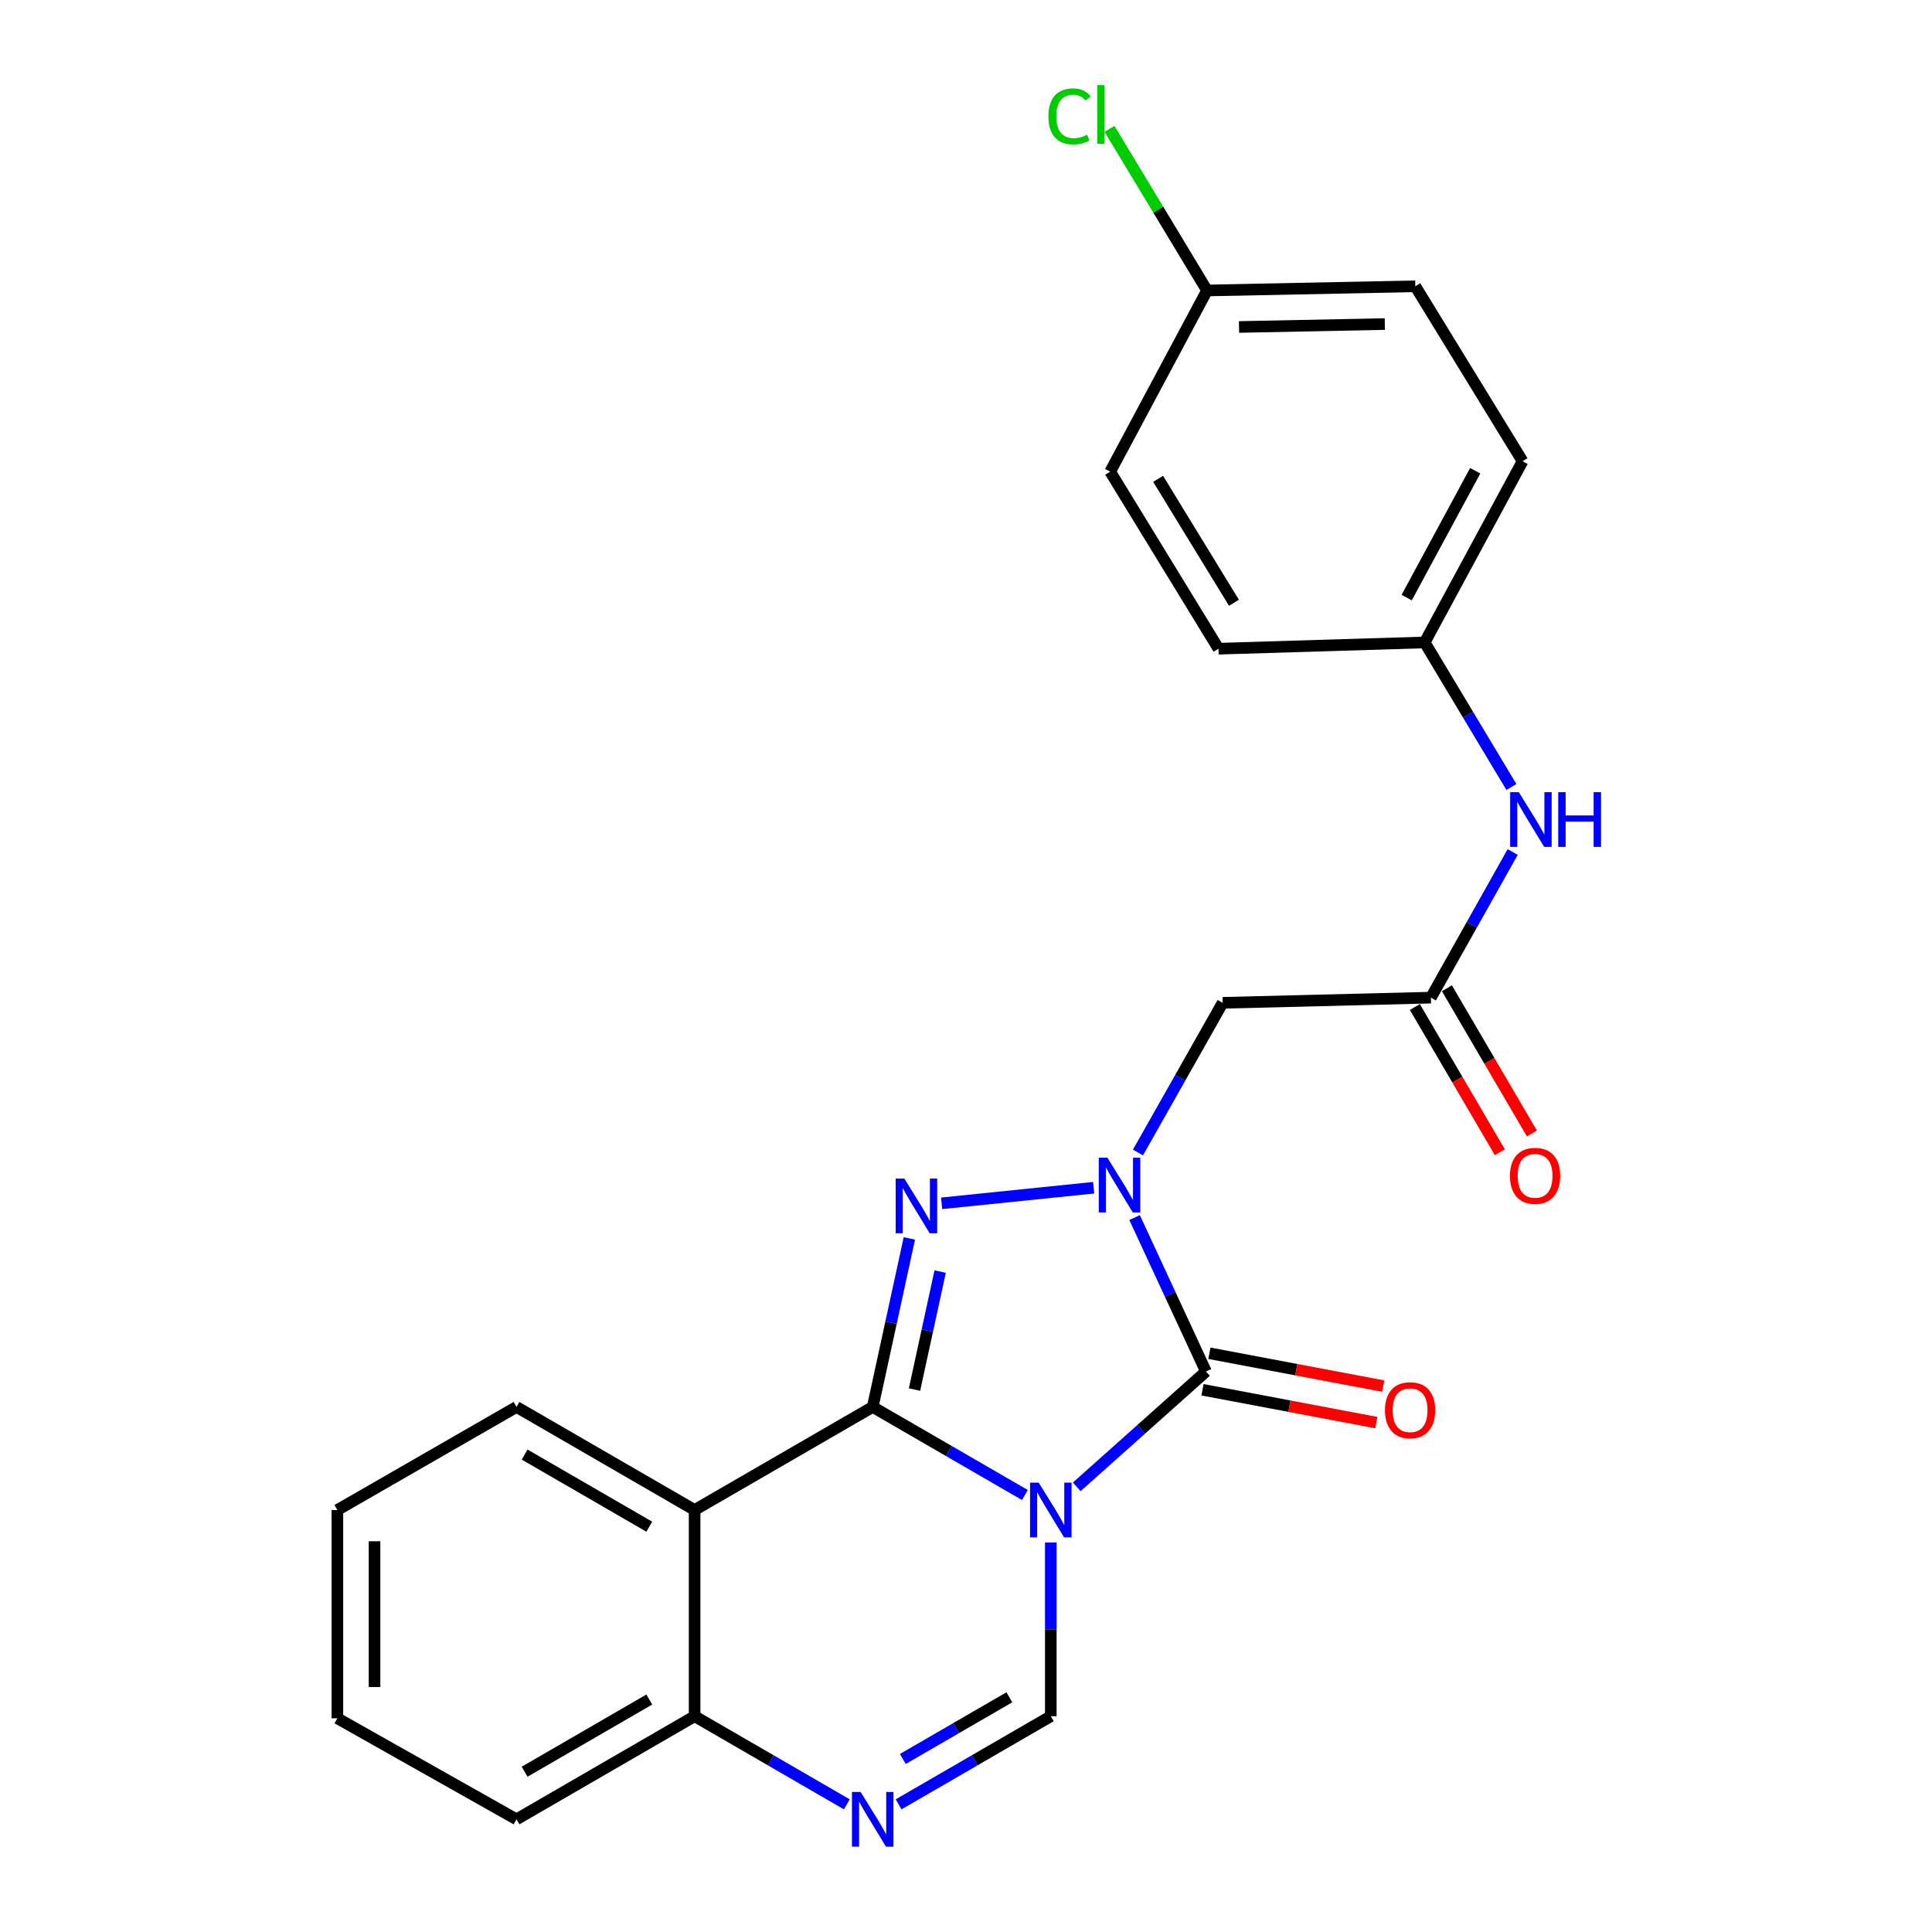 <?xml version='1.0' encoding='iso-8859-1'?>
<svg version='1.1' baseProfile='full'
              xmlns='http://www.w3.org/2000/svg'
                      xmlns:rdkit='http://www.rdkit.org/xml'
                      xmlns:xlink='http://www.w3.org/1999/xlink'
                  xml:space='preserve'
width='1000px' height='1000px' viewBox='0 0 1000 1000'>
<!-- END OF HEADER -->
<rect style='opacity:1.0;fill:#FFFFFF;stroke:none' width='1000' height='1000' x='0' y='0'> </rect>
<path class='bond-0' d='M 530.491,773.82 L 491.104,751.027' style='fill:none;fill-rule:evenodd;stroke:#0000FF;stroke-width:6px;stroke-linecap:butt;stroke-linejoin:miter;stroke-opacity:1' />
<path class='bond-0' d='M 491.104,751.027 L 451.717,728.235' style='fill:none;fill-rule:evenodd;stroke:#000000;stroke-width:6px;stroke-linecap:butt;stroke-linejoin:miter;stroke-opacity:1' />
<path class='bond-2' d='M 557.324,769.588 L 590.764,739.742' style='fill:none;fill-rule:evenodd;stroke:#0000FF;stroke-width:6px;stroke-linecap:butt;stroke-linejoin:miter;stroke-opacity:1' />
<path class='bond-2' d='M 590.764,739.742 L 624.204,709.896' style='fill:none;fill-rule:evenodd;stroke:#000000;stroke-width:6px;stroke-linecap:butt;stroke-linejoin:miter;stroke-opacity:1' />
<path class='bond-4' d='M 543.893,798.404 L 543.893,843.357' style='fill:none;fill-rule:evenodd;stroke:#0000FF;stroke-width:6px;stroke-linecap:butt;stroke-linejoin:miter;stroke-opacity:1' />
<path class='bond-4' d='M 543.893,843.357 L 543.893,888.311' style='fill:none;fill-rule:evenodd;stroke:#000000;stroke-width:6px;stroke-linecap:butt;stroke-linejoin:miter;stroke-opacity:1' />
<path class='bond-3' d='M 451.717,728.235 L 461.199,684.619' style='fill:none;fill-rule:evenodd;stroke:#000000;stroke-width:6px;stroke-linecap:butt;stroke-linejoin:miter;stroke-opacity:1' />
<path class='bond-3' d='M 461.199,684.619 L 470.682,641.003' style='fill:none;fill-rule:evenodd;stroke:#0000FF;stroke-width:6px;stroke-linecap:butt;stroke-linejoin:miter;stroke-opacity:1' />
<path class='bond-3' d='M 473.348,719.235 L 479.986,688.703' style='fill:none;fill-rule:evenodd;stroke:#000000;stroke-width:6px;stroke-linecap:butt;stroke-linejoin:miter;stroke-opacity:1' />
<path class='bond-3' d='M 479.986,688.703 L 486.624,658.172' style='fill:none;fill-rule:evenodd;stroke:#0000FF;stroke-width:6px;stroke-linecap:butt;stroke-linejoin:miter;stroke-opacity:1' />
<path class='bond-5' d='M 451.717,728.235 L 359.529,781.576' style='fill:none;fill-rule:evenodd;stroke:#000000;stroke-width:6px;stroke-linecap:butt;stroke-linejoin:miter;stroke-opacity:1' />
<path class='bond-1' d='M 587.259,630.212 L 605.731,670.054' style='fill:none;fill-rule:evenodd;stroke:#0000FF;stroke-width:6px;stroke-linecap:butt;stroke-linejoin:miter;stroke-opacity:1' />
<path class='bond-1' d='M 605.731,670.054 L 624.204,709.896' style='fill:none;fill-rule:evenodd;stroke:#000000;stroke-width:6px;stroke-linecap:butt;stroke-linejoin:miter;stroke-opacity:1' />
<path class='bond-7' d='M 589.008,596.523 L 610.926,557.791' style='fill:none;fill-rule:evenodd;stroke:#0000FF;stroke-width:6px;stroke-linecap:butt;stroke-linejoin:miter;stroke-opacity:1' />
<path class='bond-7' d='M 610.926,557.791 L 632.844,519.059' style='fill:none;fill-rule:evenodd;stroke:#000000;stroke-width:6px;stroke-linecap:butt;stroke-linejoin:miter;stroke-opacity:1' />
<path class='bond-24' d='M 566.079,614.766 L 487.384,622.842' style='fill:none;fill-rule:evenodd;stroke:#0000FF;stroke-width:6px;stroke-linecap:butt;stroke-linejoin:miter;stroke-opacity:1' />
<path class='bond-10' d='M 622.42,719.342 L 667.404,727.836' style='fill:none;fill-rule:evenodd;stroke:#000000;stroke-width:6px;stroke-linecap:butt;stroke-linejoin:miter;stroke-opacity:1' />
<path class='bond-10' d='M 667.404,727.836 L 712.388,736.331' style='fill:none;fill-rule:evenodd;stroke:#FF0000;stroke-width:6px;stroke-linecap:butt;stroke-linejoin:miter;stroke-opacity:1' />
<path class='bond-10' d='M 625.987,700.45 L 670.971,708.945' style='fill:none;fill-rule:evenodd;stroke:#000000;stroke-width:6px;stroke-linecap:butt;stroke-linejoin:miter;stroke-opacity:1' />
<path class='bond-10' d='M 670.971,708.945 L 715.955,717.439' style='fill:none;fill-rule:evenodd;stroke:#FF0000;stroke-width:6px;stroke-linecap:butt;stroke-linejoin:miter;stroke-opacity:1' />
<path class='bond-6' d='M 543.893,888.311 L 504.506,911.117' style='fill:none;fill-rule:evenodd;stroke:#000000;stroke-width:6px;stroke-linecap:butt;stroke-linejoin:miter;stroke-opacity:1' />
<path class='bond-6' d='M 504.506,911.117 L 465.119,933.923' style='fill:none;fill-rule:evenodd;stroke:#0000FF;stroke-width:6px;stroke-linecap:butt;stroke-linejoin:miter;stroke-opacity:1' />
<path class='bond-6' d='M 522.443,878.515 L 494.873,894.479' style='fill:none;fill-rule:evenodd;stroke:#000000;stroke-width:6px;stroke-linecap:butt;stroke-linejoin:miter;stroke-opacity:1' />
<path class='bond-6' d='M 494.873,894.479 L 467.302,910.443' style='fill:none;fill-rule:evenodd;stroke:#0000FF;stroke-width:6px;stroke-linecap:butt;stroke-linejoin:miter;stroke-opacity:1' />
<path class='bond-15' d='M 359.529,781.576 L 267.342,728.235' style='fill:none;fill-rule:evenodd;stroke:#000000;stroke-width:6px;stroke-linecap:butt;stroke-linejoin:miter;stroke-opacity:1' />
<path class='bond-15' d='M 336.072,790.215 L 271.541,752.877' style='fill:none;fill-rule:evenodd;stroke:#000000;stroke-width:6px;stroke-linecap:butt;stroke-linejoin:miter;stroke-opacity:1' />
<path class='bond-25' d='M 359.529,781.576 L 359.529,888.311' style='fill:none;fill-rule:evenodd;stroke:#000000;stroke-width:6px;stroke-linecap:butt;stroke-linejoin:miter;stroke-opacity:1' />
<path class='bond-9' d='M 438.313,933.924 L 398.921,911.117' style='fill:none;fill-rule:evenodd;stroke:#0000FF;stroke-width:6px;stroke-linecap:butt;stroke-linejoin:miter;stroke-opacity:1' />
<path class='bond-9' d='M 398.921,911.117 L 359.529,888.311' style='fill:none;fill-rule:evenodd;stroke:#000000;stroke-width:6px;stroke-linecap:butt;stroke-linejoin:miter;stroke-opacity:1' />
<path class='bond-8' d='M 632.844,519.059 L 740.626,516.378' style='fill:none;fill-rule:evenodd;stroke:#000000;stroke-width:6px;stroke-linecap:butt;stroke-linejoin:miter;stroke-opacity:1' />
<path class='bond-11' d='M 740.626,516.378 L 761.793,478.686' style='fill:none;fill-rule:evenodd;stroke:#000000;stroke-width:6px;stroke-linecap:butt;stroke-linejoin:miter;stroke-opacity:1' />
<path class='bond-11' d='M 761.793,478.686 L 782.96,440.994' style='fill:none;fill-rule:evenodd;stroke:#0000FF;stroke-width:6px;stroke-linecap:butt;stroke-linejoin:miter;stroke-opacity:1' />
<path class='bond-12' d='M 732.329,521.233 L 754.323,558.816' style='fill:none;fill-rule:evenodd;stroke:#000000;stroke-width:6px;stroke-linecap:butt;stroke-linejoin:miter;stroke-opacity:1' />
<path class='bond-12' d='M 754.323,558.816 L 776.316,596.399' style='fill:none;fill-rule:evenodd;stroke:#FF0000;stroke-width:6px;stroke-linecap:butt;stroke-linejoin:miter;stroke-opacity:1' />
<path class='bond-12' d='M 748.923,511.523 L 770.916,549.106' style='fill:none;fill-rule:evenodd;stroke:#000000;stroke-width:6px;stroke-linecap:butt;stroke-linejoin:miter;stroke-opacity:1' />
<path class='bond-12' d='M 770.916,549.106 L 792.909,586.689' style='fill:none;fill-rule:evenodd;stroke:#FF0000;stroke-width:6px;stroke-linecap:butt;stroke-linejoin:miter;stroke-opacity:1' />
<path class='bond-21' d='M 359.529,888.311 L 267.342,941.683' style='fill:none;fill-rule:evenodd;stroke:#000000;stroke-width:6px;stroke-linecap:butt;stroke-linejoin:miter;stroke-opacity:1' />
<path class='bond-21' d='M 336.068,879.678 L 271.537,917.039' style='fill:none;fill-rule:evenodd;stroke:#000000;stroke-width:6px;stroke-linecap:butt;stroke-linejoin:miter;stroke-opacity:1' />
<path class='bond-13' d='M 782.3,407.358 L 759.855,369.942' style='fill:none;fill-rule:evenodd;stroke:#0000FF;stroke-width:6px;stroke-linecap:butt;stroke-linejoin:miter;stroke-opacity:1' />
<path class='bond-13' d='M 759.855,369.942 L 737.411,332.526' style='fill:none;fill-rule:evenodd;stroke:#000000;stroke-width:6px;stroke-linecap:butt;stroke-linejoin:miter;stroke-opacity:1' />
<path class='bond-17' d='M 737.411,332.526 L 630.698,335.773' style='fill:none;fill-rule:evenodd;stroke:#000000;stroke-width:6px;stroke-linecap:butt;stroke-linejoin:miter;stroke-opacity:1' />
<path class='bond-18' d='M 737.411,332.526 L 788.082,238.737' style='fill:none;fill-rule:evenodd;stroke:#000000;stroke-width:6px;stroke-linecap:butt;stroke-linejoin:miter;stroke-opacity:1' />
<path class='bond-18' d='M 728.097,309.319 L 763.566,243.667' style='fill:none;fill-rule:evenodd;stroke:#000000;stroke-width:6px;stroke-linecap:butt;stroke-linejoin:miter;stroke-opacity:1' />
<path class='bond-14' d='M 624.759,150.352 L 732.562,148.183' style='fill:none;fill-rule:evenodd;stroke:#000000;stroke-width:6px;stroke-linecap:butt;stroke-linejoin:miter;stroke-opacity:1' />
<path class='bond-14' d='M 641.316,169.248 L 716.778,167.731' style='fill:none;fill-rule:evenodd;stroke:#000000;stroke-width:6px;stroke-linecap:butt;stroke-linejoin:miter;stroke-opacity:1' />
<path class='bond-16' d='M 624.759,150.352 L 599.516,108.526' style='fill:none;fill-rule:evenodd;stroke:#000000;stroke-width:6px;stroke-linecap:butt;stroke-linejoin:miter;stroke-opacity:1' />
<path class='bond-16' d='M 599.516,108.526 L 574.274,66.7' style='fill:none;fill-rule:evenodd;stroke:#00CC00;stroke-width:6px;stroke-linecap:butt;stroke-linejoin:miter;stroke-opacity:1' />
<path class='bond-27' d='M 624.759,150.352 L 574.633,244.141' style='fill:none;fill-rule:evenodd;stroke:#000000;stroke-width:6px;stroke-linecap:butt;stroke-linejoin:miter;stroke-opacity:1' />
<path class='bond-22' d='M 267.342,728.235 L 174.631,781.576' style='fill:none;fill-rule:evenodd;stroke:#000000;stroke-width:6px;stroke-linecap:butt;stroke-linejoin:miter;stroke-opacity:1' />
<path class='bond-20' d='M 630.698,335.773 L 574.633,244.141' style='fill:none;fill-rule:evenodd;stroke:#000000;stroke-width:6px;stroke-linecap:butt;stroke-linejoin:miter;stroke-opacity:1' />
<path class='bond-20' d='M 638.688,311.995 L 599.442,247.852' style='fill:none;fill-rule:evenodd;stroke:#000000;stroke-width:6px;stroke-linecap:butt;stroke-linejoin:miter;stroke-opacity:1' />
<path class='bond-19' d='M 788.082,238.737 L 732.562,148.183' style='fill:none;fill-rule:evenodd;stroke:#000000;stroke-width:6px;stroke-linecap:butt;stroke-linejoin:miter;stroke-opacity:1' />
<path class='bond-23' d='M 267.342,941.683 L 174.631,889.389' style='fill:none;fill-rule:evenodd;stroke:#000000;stroke-width:6px;stroke-linecap:butt;stroke-linejoin:miter;stroke-opacity:1' />
<path class='bond-26' d='M 174.631,781.576 L 174.631,889.389' style='fill:none;fill-rule:evenodd;stroke:#000000;stroke-width:6px;stroke-linecap:butt;stroke-linejoin:miter;stroke-opacity:1' />
<path class='bond-26' d='M 193.857,797.748 L 193.857,873.217' style='fill:none;fill-rule:evenodd;stroke:#000000;stroke-width:6px;stroke-linecap:butt;stroke-linejoin:miter;stroke-opacity:1' />
<path  class='atom-0' d='M 537.633 767.416
L 546.913 782.416
Q 547.833 783.896, 549.313 786.576
Q 550.793 789.256, 550.873 789.416
L 550.873 767.416
L 554.633 767.416
L 554.633 795.736
L 550.753 795.736
L 540.793 779.336
Q 539.633 777.416, 538.393 775.216
Q 537.193 773.016, 536.833 772.336
L 536.833 795.736
L 533.153 795.736
L 533.153 767.416
L 537.633 767.416
' fill='#0000FF'/>
<path  class='atom-2' d='M 573.201 599.233
L 582.481 614.233
Q 583.401 615.713, 584.881 618.393
Q 586.361 621.073, 586.441 621.233
L 586.441 599.233
L 590.201 599.233
L 590.201 627.553
L 586.321 627.553
L 576.361 611.153
Q 575.201 609.233, 573.961 607.033
Q 572.761 604.833, 572.401 604.153
L 572.401 627.553
L 568.721 627.553
L 568.721 599.233
L 573.201 599.233
' fill='#0000FF'/>
<path  class='atom-4' d='M 468.079 610.021
L 477.359 625.021
Q 478.279 626.501, 479.759 629.181
Q 481.239 631.861, 481.319 632.021
L 481.319 610.021
L 485.079 610.021
L 485.079 638.341
L 481.199 638.341
L 471.239 621.941
Q 470.079 620.021, 468.839 617.821
Q 467.639 615.621, 467.279 614.941
L 467.279 638.341
L 463.599 638.341
L 463.599 610.021
L 468.079 610.021
' fill='#0000FF'/>
<path  class='atom-7' d='M 445.457 927.523
L 454.737 942.523
Q 455.657 944.003, 457.137 946.683
Q 458.617 949.363, 458.697 949.523
L 458.697 927.523
L 462.457 927.523
L 462.457 955.843
L 458.577 955.843
L 448.617 939.443
Q 447.457 937.523, 446.217 935.323
Q 445.017 933.123, 444.657 932.443
L 444.657 955.843
L 440.977 955.843
L 440.977 927.523
L 445.457 927.523
' fill='#0000FF'/>
<path  class='atom-11' d='M 716.86 729.928
Q 716.86 723.128, 720.22 719.328
Q 723.58 715.528, 729.86 715.528
Q 736.14 715.528, 739.5 719.328
Q 742.86 723.128, 742.86 729.928
Q 742.86 736.808, 739.46 740.728
Q 736.06 744.608, 729.86 744.608
Q 723.62 744.608, 720.22 740.728
Q 716.86 736.848, 716.86 729.928
M 729.86 741.408
Q 734.18 741.408, 736.5 738.528
Q 738.86 735.608, 738.86 729.928
Q 738.86 724.368, 736.5 721.568
Q 734.18 718.728, 729.86 718.728
Q 725.54 718.728, 723.18 721.528
Q 720.86 724.328, 720.86 729.928
Q 720.86 735.648, 723.18 738.528
Q 725.54 741.408, 729.86 741.408
' fill='#FF0000'/>
<path  class='atom-12' d='M 786.137 410.03
L 795.417 425.03
Q 796.337 426.51, 797.817 429.19
Q 799.297 431.87, 799.377 432.03
L 799.377 410.03
L 803.137 410.03
L 803.137 438.35
L 799.257 438.35
L 789.297 421.95
Q 788.137 420.03, 786.897 417.83
Q 785.697 415.63, 785.337 414.95
L 785.337 438.35
L 781.657 438.35
L 781.657 410.03
L 786.137 410.03
' fill='#0000FF'/>
<path  class='atom-12' d='M 806.537 410.03
L 810.377 410.03
L 810.377 422.07
L 824.857 422.07
L 824.857 410.03
L 828.697 410.03
L 828.697 438.35
L 824.857 438.35
L 824.857 425.27
L 810.377 425.27
L 810.377 438.35
L 806.537 438.35
L 806.537 410.03
' fill='#0000FF'/>
<path  class='atom-13' d='M 781.554 608.613
Q 781.554 601.813, 784.914 598.013
Q 788.274 594.213, 794.554 594.213
Q 800.834 594.213, 804.194 598.013
Q 807.554 601.813, 807.554 608.613
Q 807.554 615.493, 804.154 619.413
Q 800.754 623.293, 794.554 623.293
Q 788.314 623.293, 784.914 619.413
Q 781.554 615.533, 781.554 608.613
M 794.554 620.093
Q 798.874 620.093, 801.194 617.213
Q 803.554 614.293, 803.554 608.613
Q 803.554 603.053, 801.194 600.253
Q 798.874 597.413, 794.554 597.413
Q 790.234 597.413, 787.874 600.213
Q 785.554 603.013, 785.554 608.613
Q 785.554 614.333, 787.874 617.213
Q 790.234 620.093, 794.554 620.093
' fill='#FF0000'/>
<path  class='atom-17' d='M 542.653 60.223
Q 542.653 53.183, 545.933 49.503
Q 549.253 45.783, 555.533 45.783
Q 561.373 45.783, 564.493 49.903
L 561.853 52.063
Q 559.573 49.063, 555.533 49.063
Q 551.253 49.063, 548.973 51.943
Q 546.733 54.783, 546.733 60.223
Q 546.733 65.823, 549.053 68.703
Q 551.413 71.583, 555.973 71.583
Q 559.093 71.583, 562.733 69.703
L 563.853 72.703
Q 562.373 73.663, 560.133 74.223
Q 557.893 74.783, 555.413 74.783
Q 549.253 74.783, 545.933 71.023
Q 542.653 67.263, 542.653 60.223
' fill='#00CC00'/>
<path  class='atom-17' d='M 567.933 44.063
L 571.613 44.063
L 571.613 74.423
L 567.933 74.423
L 567.933 44.063
' fill='#00CC00'/>
</svg>
